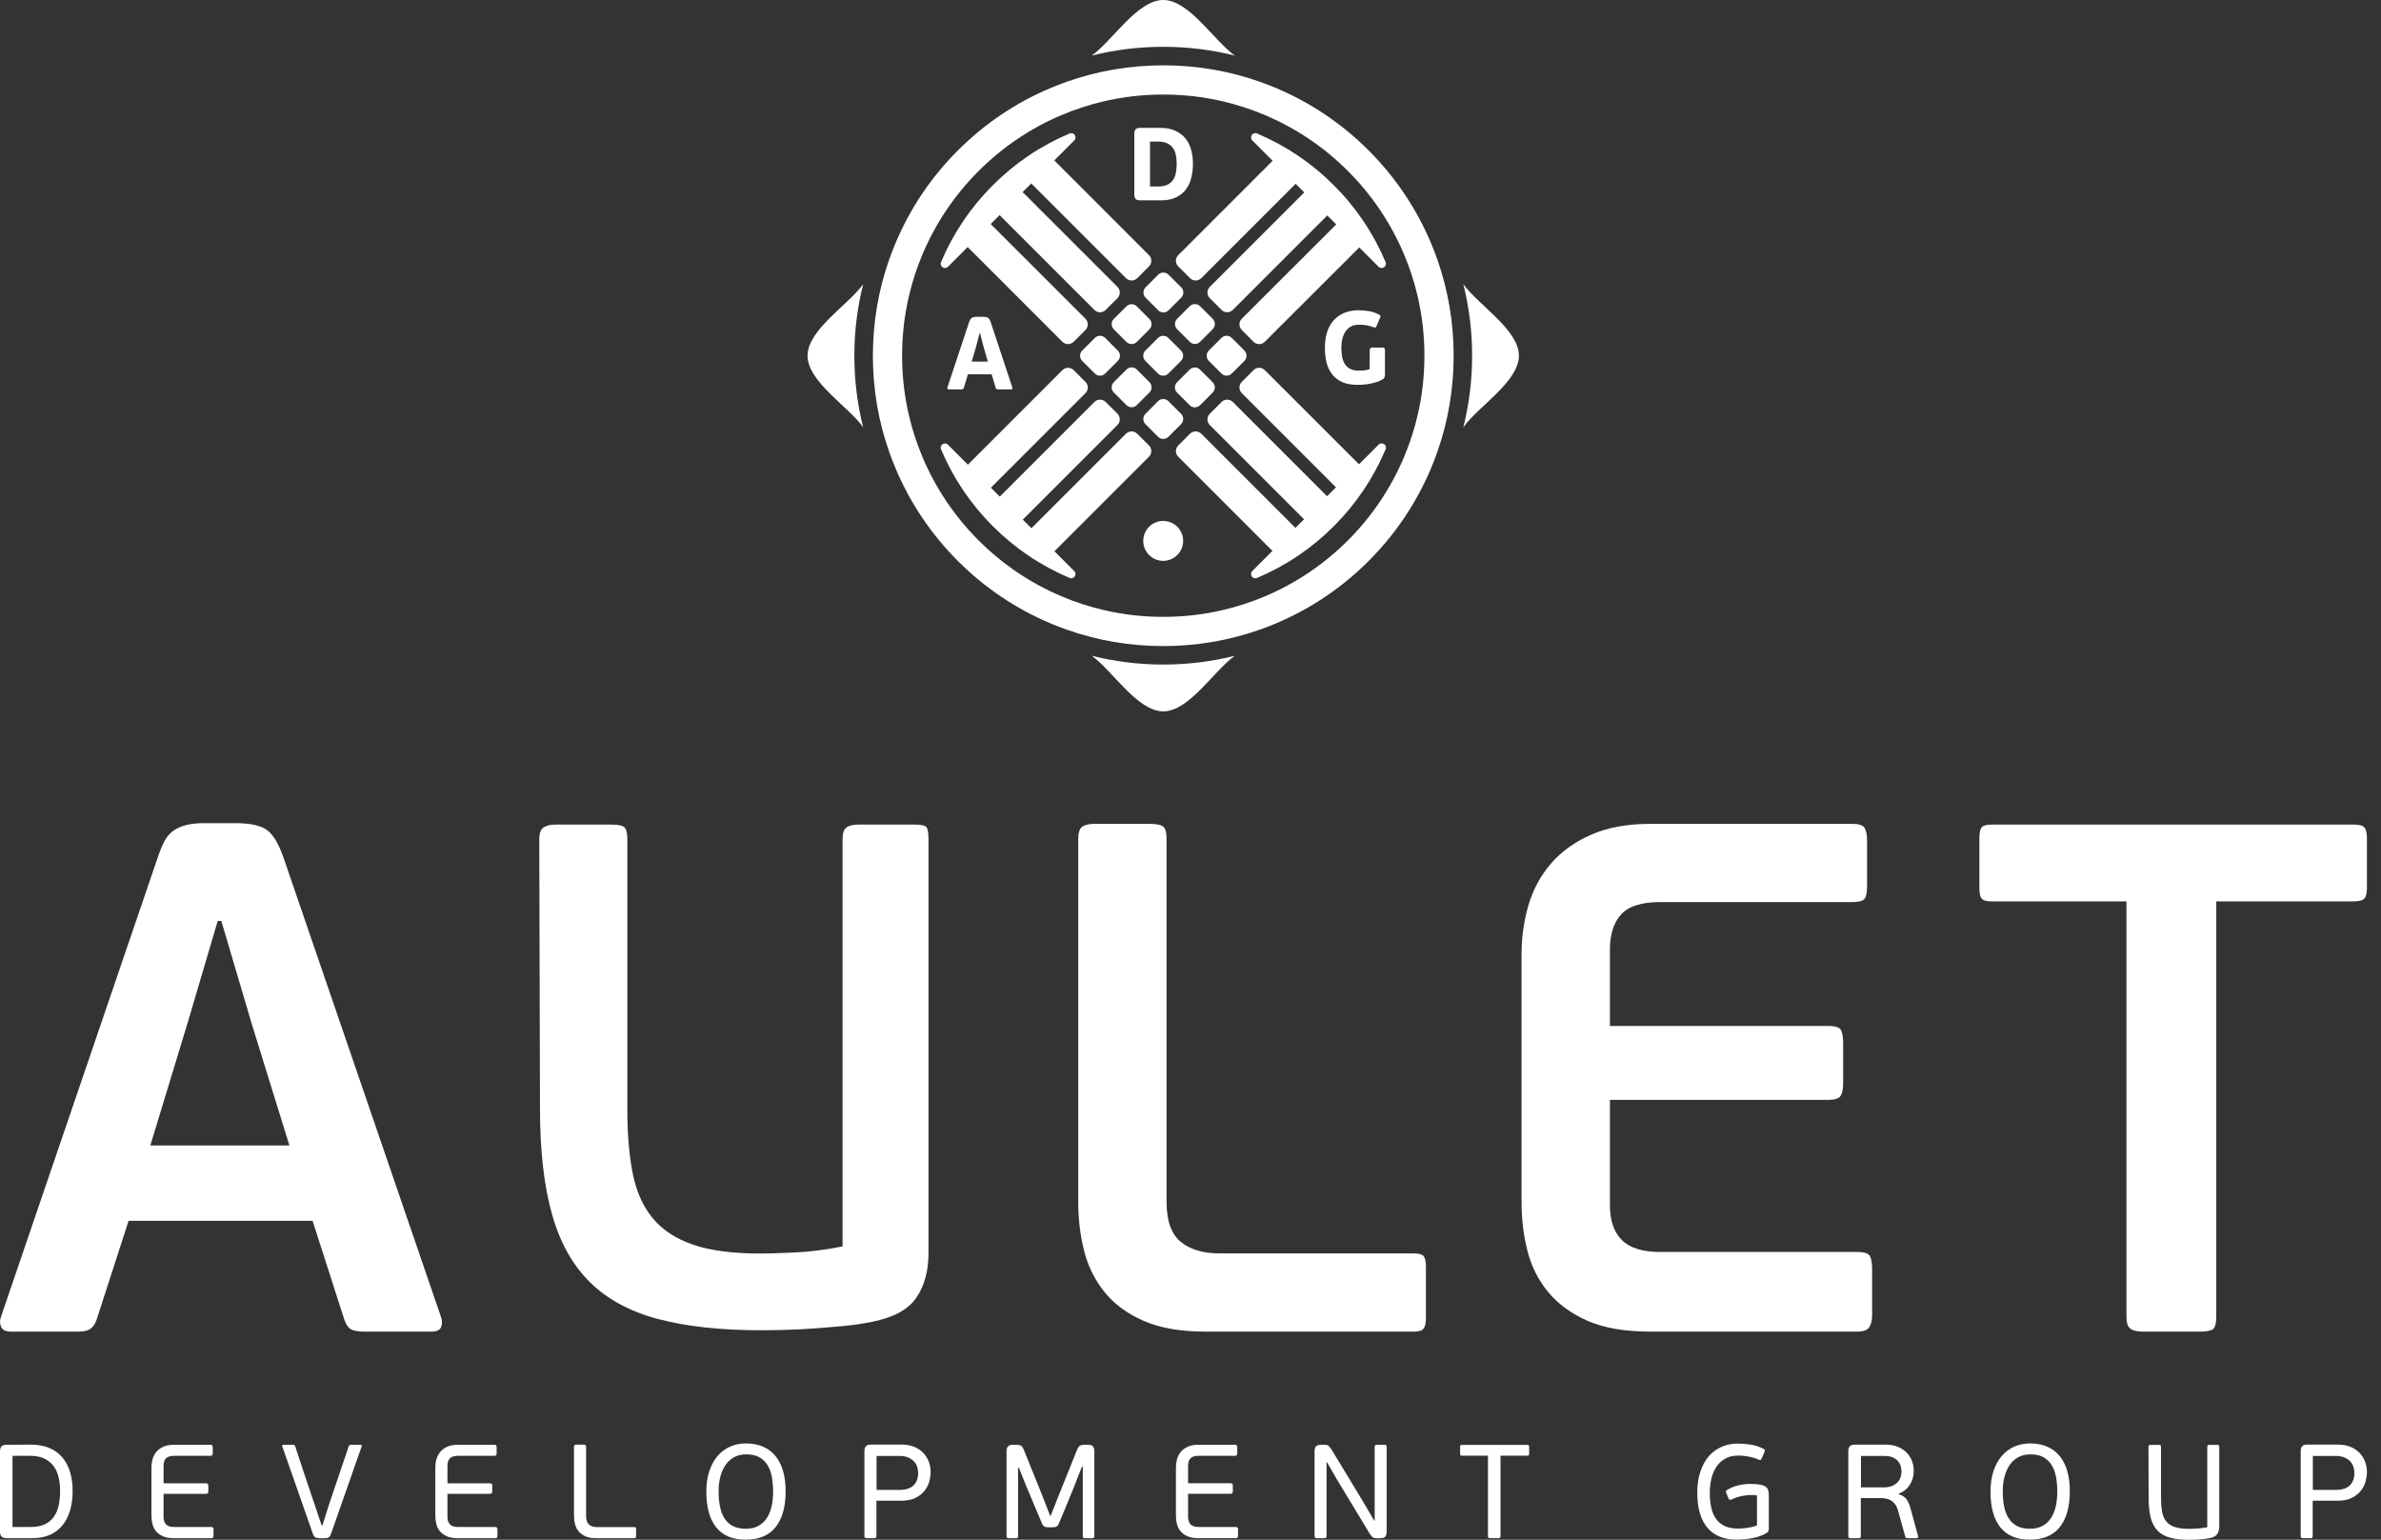 <svg width="167" height="108" viewBox="0 0 167 108" fill="none" xmlns="http://www.w3.org/2000/svg">
<rect x="0" y="0" width="167" height="108" fill="#333333" stroke="none"/>
<path d="M10.544 80.344H20.299L17.656 71.809L15.523 64.594H15.27L13.186 71.656L10.544 80.344ZM21.925 85.628H9.019L6.785 92.537C6.682 92.841 6.537 93.063 6.352 93.198C6.166 93.334 5.87 93.401 5.464 93.401H0.789C0.416 93.401 0.178 93.292 0.078 93.07C-0.023 92.851 -0.023 92.605 0.078 92.334L11.052 60.175C11.222 59.666 11.391 59.259 11.56 58.954C11.73 58.65 11.941 58.413 12.195 58.243C12.449 58.075 12.746 57.948 13.085 57.862C13.422 57.779 13.829 57.736 14.304 57.736H16.488C17.538 57.736 18.282 57.897 18.724 58.218C19.164 58.541 19.554 59.192 19.892 60.175L30.918 92.334C31.019 92.605 31.027 92.851 30.942 93.07C30.858 93.292 30.629 93.401 30.258 93.401H25.582C25.209 93.401 24.913 93.359 24.694 93.274C24.473 93.19 24.295 92.961 24.16 92.588L21.925 85.629L21.925 85.628Z" fill="white"/>
<path d="M65.124 87.875C65.124 89.137 64.841 90.183 64.276 91.012C63.712 91.844 62.682 92.408 61.188 92.707C60.557 92.839 59.884 92.938 59.171 93.005C58.456 93.072 57.751 93.13 57.053 93.18C56.356 93.229 55.691 93.263 55.061 93.279C54.429 93.296 53.865 93.304 53.367 93.304C50.577 93.304 48.194 93.046 46.218 92.532C44.242 92.017 42.639 91.162 41.411 89.967C40.183 88.77 39.285 87.177 38.722 85.184C38.157 83.191 37.874 80.718 37.874 77.762L37.824 58.883C37.824 58.451 37.925 58.168 38.124 58.036C38.323 57.903 38.605 57.836 38.97 57.836H42.857C43.321 57.836 43.628 57.894 43.778 58.01C43.927 58.127 44.001 58.418 44.001 58.883V77.861C44.001 79.555 44.127 81.033 44.376 82.295C44.625 83.558 45.089 84.603 45.771 85.434C46.45 86.264 47.398 86.886 48.61 87.302C49.822 87.718 51.408 87.924 53.367 87.924C53.866 87.924 54.653 87.9 55.734 87.849C56.812 87.8 57.934 87.659 59.096 87.425V58.883C59.096 58.451 59.187 58.168 59.37 58.036C59.552 57.903 59.842 57.836 60.242 57.836H64.127C64.592 57.836 64.874 57.894 64.974 58.01C65.073 58.127 65.124 58.418 65.124 58.883V87.874V87.875Z" fill="white"/>
<path d="M75.625 58.852C75.625 58.413 75.718 58.124 75.904 57.988C76.09 57.854 76.387 57.785 76.794 57.785H80.604C81.078 57.785 81.4 57.845 81.569 57.963C81.739 58.082 81.823 58.378 81.823 58.852V84.306C81.823 85.627 82.154 86.559 82.814 87.1C83.474 87.642 84.38 87.913 85.532 87.913H99.149C99.521 87.913 99.759 87.981 99.86 88.117C99.962 88.252 100.012 88.507 100.012 88.878V92.435C100.012 92.774 99.962 93.019 99.86 93.172C99.759 93.324 99.521 93.4 99.149 93.4H84.567C82.806 93.4 81.349 93.146 80.199 92.639C79.046 92.13 78.132 91.453 77.454 90.606C76.778 89.76 76.303 88.794 76.032 87.71C75.761 86.626 75.625 85.492 75.625 84.306V58.853L75.625 58.852Z" fill="white"/>
<path d="M131.105 93.093C130.97 93.298 130.682 93.4 130.242 93.4H115.763C113.967 93.4 112.493 93.146 111.342 92.639C110.19 92.13 109.267 91.453 108.572 90.606C107.878 89.759 107.396 88.794 107.126 87.709C106.854 86.626 106.719 85.492 106.719 84.306V66.93C106.719 65.745 106.879 64.602 107.202 63.501C107.524 62.4 108.048 61.427 108.776 60.579C109.505 59.733 110.444 59.056 111.597 58.547C112.747 58.039 114.136 57.785 115.762 57.785H129.936C130.376 57.785 130.656 57.88 130.775 58.065C130.894 58.251 130.953 58.547 130.953 58.953V62.155C130.953 62.596 130.894 62.891 130.775 63.044C130.656 63.196 130.376 63.272 129.936 63.272H116.423C115.135 63.272 114.229 63.561 113.705 64.136C113.178 64.712 112.917 65.542 112.917 66.625V71.96H128.26C128.699 71.96 128.98 72.045 129.099 72.213C129.217 72.384 129.276 72.706 129.276 73.18V75.974C129.276 76.38 129.217 76.678 129.099 76.863C128.98 77.049 128.699 77.143 128.26 77.143H112.917V84.525C112.917 85.605 113.198 86.422 113.755 86.978C114.314 87.533 115.203 87.812 116.423 87.812H130.242C130.715 87.812 131.012 87.898 131.131 88.068C131.25 88.24 131.308 88.565 131.308 89.042V92.221C131.308 92.597 131.241 92.889 131.105 93.093L131.105 93.093Z" fill="white"/>
<path d="M165.836 63.018C165.716 63.154 165.471 63.222 165.1 63.222H155.446V92.333C155.446 92.808 155.37 93.105 155.218 93.223C155.065 93.341 154.751 93.4 154.277 93.4H150.314C149.908 93.4 149.611 93.333 149.424 93.197C149.238 93.063 149.146 92.773 149.146 92.333V63.222H139.697C139.322 63.222 139.086 63.154 138.984 63.018C138.882 62.884 138.832 62.646 138.832 62.307V58.801C138.832 58.43 138.882 58.175 138.984 58.039C139.086 57.904 139.322 57.836 139.697 57.836H165.099C165.471 57.836 165.716 57.904 165.836 58.039C165.955 58.175 166.013 58.43 166.013 58.801V62.307C166.013 62.646 165.955 62.884 165.836 63.018H165.836Z" fill="white"/>
<path d="M78.377 20.914L77.552 21.738C77.334 21.957 76.979 21.957 76.761 21.738L70.191 15.168C69.981 14.958 69.971 14.617 70.172 14.397C70.447 14.096 70.735 13.808 71.036 13.534C71.256 13.332 71.596 13.342 71.807 13.553L78.377 20.123C78.595 20.341 78.595 20.695 78.377 20.914L78.377 20.914Z" fill="white"/>
<path d="M80.589 18.686L79.765 19.51C79.547 19.728 79.192 19.728 78.974 19.51L71.801 12.337C71.551 12.088 71.592 11.673 71.885 11.476C72.231 11.245 72.588 11.029 72.955 10.83C73.174 10.712 73.443 10.749 73.62 10.925L80.588 17.895C80.808 18.113 80.808 18.468 80.588 18.686L80.589 18.686Z" fill="white"/>
<path d="M76.131 23.147L75.306 23.972C75.088 24.189 74.734 24.189 74.515 23.972L67.843 17.3C67.669 17.124 67.63 16.857 67.746 16.638C67.943 16.268 68.156 15.909 68.386 15.562C68.581 15.266 68.999 15.224 69.248 15.475L76.131 22.356C76.349 22.575 76.349 22.929 76.131 23.147H76.131Z" fill="white"/>
<path d="M80.619 23.098L79.733 23.984C79.533 24.184 79.207 24.184 79.007 23.984L78.122 23.098C77.92 22.898 77.92 22.572 78.121 22.372L79.008 21.486C79.207 21.286 79.533 21.286 79.733 21.486L80.619 22.372C80.819 22.572 80.819 22.897 80.619 23.097L80.619 23.098Z" fill="white"/>
<path d="M82.847 20.879L81.961 21.765C81.761 21.965 81.435 21.965 81.235 21.765L80.35 20.879C80.149 20.679 80.149 20.354 80.35 20.154L81.235 19.267C81.435 19.067 81.76 19.067 81.961 19.267L82.847 20.153C83.047 20.353 83.047 20.679 82.847 20.879V20.879Z" fill="white"/>
<path d="M82.833 25.314L81.948 26.201C81.748 26.401 81.422 26.401 81.222 26.201L80.336 25.314C80.135 25.114 80.135 24.789 80.336 24.589L81.222 23.703C81.422 23.503 81.748 23.503 81.948 23.703L82.833 24.588C83.033 24.789 83.034 25.113 82.833 25.314V25.314Z" fill="white"/>
<path d="M85.058 23.09L84.172 23.976C83.972 24.176 83.647 24.176 83.447 23.976L82.561 23.09C82.36 22.89 82.36 22.564 82.561 22.364L83.447 21.478C83.647 21.278 83.972 21.278 84.172 21.478L85.058 22.364C85.258 22.564 85.258 22.89 85.058 23.09V23.09Z" fill="white"/>
<path d="M85.054 27.535L84.168 28.422C83.969 28.622 83.643 28.622 83.443 28.422L82.557 27.535C82.356 27.335 82.356 27.01 82.557 26.81L83.443 25.923C83.643 25.724 83.968 25.724 84.168 25.923L85.054 26.809C85.254 27.01 85.254 27.335 85.054 27.535V27.535Z" fill="white"/>
<path d="M87.281 25.312L86.394 26.199C86.194 26.399 85.87 26.399 85.669 26.199L84.783 25.312C84.583 25.113 84.583 24.787 84.783 24.587L85.669 23.701C85.869 23.501 86.194 23.501 86.395 23.701L87.28 24.586C87.48 24.787 87.48 25.112 87.28 25.312L87.281 25.312Z" fill="white"/>
<path d="M82.838 29.751L81.951 30.636C81.752 30.837 81.426 30.837 81.226 30.637L80.34 29.75C80.139 29.55 80.139 29.225 80.34 29.025L81.226 28.139C81.426 27.938 81.751 27.938 81.951 28.139L82.838 29.024C83.038 29.225 83.038 29.549 82.838 29.75V29.751Z" fill="white"/>
<path d="M80.619 27.529L79.733 28.416C79.533 28.616 79.207 28.616 79.007 28.416L78.122 27.529C77.92 27.329 77.92 27.005 78.121 26.804L79.008 25.918C79.207 25.718 79.533 25.718 79.733 25.918L80.619 26.803C80.819 27.004 80.819 27.329 80.619 27.529L80.619 27.529Z" fill="white"/>
<path d="M78.402 25.314L77.516 26.201C77.316 26.401 76.991 26.401 76.791 26.201L75.904 25.314C75.704 25.114 75.704 24.789 75.904 24.589L76.791 23.703C76.991 23.503 77.316 23.503 77.516 23.703L78.402 24.588C78.602 24.789 78.602 25.113 78.402 25.314V25.314Z" fill="white"/>
<path d="M99.437 29.094C99.202 30.111 98.879 31.108 98.468 32.079C97.546 34.26 96.225 36.218 94.543 37.902C92.859 39.584 90.901 40.906 88.72 41.828C87.75 42.237 86.755 42.56 85.739 42.796C84.389 43.109 83.001 43.267 81.589 43.267C80.174 43.267 78.782 43.108 77.427 42.792C76.416 42.558 75.424 42.236 74.46 41.827C72.279 40.905 70.32 39.584 68.637 37.902C66.954 36.218 65.633 34.26 64.711 32.078C64.302 31.114 63.981 30.123 63.746 29.112C63.43 27.757 63.272 26.365 63.272 24.949C63.272 23.536 63.429 22.148 63.744 20.797C63.978 19.782 64.301 18.788 64.71 17.819C65.633 15.638 66.954 13.679 68.637 11.995C70.32 10.313 72.278 8.992 74.459 8.07C75.427 7.66 76.42 7.338 77.434 7.103C78.787 6.789 80.175 6.631 81.589 6.631C83 6.631 84.386 6.788 85.736 7.101C86.753 7.337 87.749 7.66 88.72 8.07C90.901 8.992 92.859 10.313 94.542 11.995C96.225 13.679 97.546 15.638 98.468 17.819C98.879 18.789 99.202 19.785 99.437 20.802C99.75 22.151 99.907 23.539 99.907 24.949C99.907 26.359 99.75 27.744 99.437 29.093L99.437 29.094ZM100.814 18.204C100.674 17.806 100.521 17.411 100.356 17.02C99.329 14.595 97.861 12.417 95.991 10.547C94.122 8.677 91.943 7.209 89.518 6.183C89.127 6.018 88.733 5.864 88.335 5.725C86.174 4.966 83.911 4.582 81.589 4.582C79.265 4.582 76.998 4.967 74.834 5.729C74.44 5.868 74.049 6.019 73.662 6.183C71.236 7.209 69.058 8.677 67.188 10.547C65.317 12.417 63.85 14.595 62.824 17.02C62.659 17.41 62.508 17.802 62.368 18.198C61.607 20.36 61.223 22.626 61.223 24.949C61.223 27.276 61.609 29.546 62.373 31.712C62.511 32.104 62.661 32.492 62.824 32.877C63.85 35.303 65.317 37.481 67.188 39.351C69.058 41.221 71.236 42.689 73.662 43.715C74.046 43.877 74.434 44.028 74.826 44.166C76.992 44.93 79.262 45.316 81.589 45.316C83.913 45.316 86.177 44.931 88.34 44.171C88.736 44.032 89.129 43.879 89.518 43.715C91.943 42.689 94.122 41.221 95.991 39.351C97.861 37.481 99.329 35.303 100.356 32.877C100.521 32.486 100.674 32.092 100.814 31.693C101.573 29.533 101.957 27.27 101.957 24.949C101.957 22.628 101.573 20.364 100.814 18.204V18.204Z" fill="white"/>
<path d="M84.853 20.913L85.677 21.738C85.896 21.956 86.25 21.956 86.469 21.738L93.417 14.79C93.627 14.578 93.637 14.239 93.436 14.018C93.162 13.717 92.873 13.429 92.573 13.154C92.352 12.954 92.012 12.963 91.801 13.174L84.853 20.122C84.635 20.341 84.635 20.695 84.853 20.913L84.853 20.913Z" fill="white"/>
<path d="M82.64 18.686L83.465 19.51C83.683 19.728 84.037 19.728 84.256 19.51L91.036 12.73C91.285 12.481 91.245 12.066 90.952 11.869C90.606 11.637 90.249 11.421 89.882 11.222C89.663 11.104 89.393 11.142 89.217 11.318L82.64 17.895C82.422 18.113 82.422 18.467 82.64 18.686H82.64Z" fill="white"/>
<path d="M87.097 23.147L87.921 23.972C88.139 24.19 88.494 24.19 88.712 23.972L95.387 17.307C95.561 17.132 95.6 16.865 95.484 16.646C95.287 16.277 95.073 15.918 94.844 15.569C94.648 15.274 94.231 15.232 93.981 15.482L87.098 22.356C86.879 22.575 86.879 22.929 87.098 23.147H87.097Z" fill="white"/>
<path d="M78.376 29.019L77.552 28.195C77.333 27.977 76.978 27.977 76.761 28.195L69.938 35.018C69.727 35.229 69.717 35.569 69.918 35.789C70.192 36.09 70.481 36.378 70.782 36.653C71.002 36.854 71.341 36.844 71.553 36.633L78.376 29.811C78.594 29.592 78.594 29.238 78.376 29.019L78.376 29.019Z" fill="white"/>
<path d="M80.588 31.245L79.764 30.422C79.545 30.203 79.191 30.203 78.973 30.422L72.056 37.338C71.808 37.587 71.848 38.002 72.141 38.199C72.486 38.43 72.843 38.646 73.21 38.845C73.429 38.963 73.699 38.925 73.875 38.749L80.587 32.036C80.806 31.818 80.806 31.463 80.587 31.245L80.588 31.245Z" fill="white"/>
<path d="M76.132 26.785L75.308 25.961C75.089 25.742 74.735 25.742 74.516 25.961L67.665 32.812C67.491 32.987 67.452 33.254 67.568 33.473C67.764 33.842 67.978 34.201 68.208 34.55C68.403 34.845 68.82 34.887 69.071 34.637L76.132 27.575C76.35 27.357 76.35 27.003 76.132 26.784V26.785Z" fill="white"/>
<path d="M84.853 29.019L85.677 28.195C85.896 27.977 86.25 27.977 86.469 28.195L93.417 35.143C93.627 35.354 93.637 35.694 93.436 35.914C93.162 36.215 92.873 36.504 92.573 36.778C92.352 36.979 92.012 36.969 91.801 36.758L84.853 29.811C84.635 29.592 84.635 29.238 84.853 29.019L84.853 29.019Z" fill="white"/>
<path d="M82.64 31.245L83.465 30.422C83.683 30.203 84.037 30.203 84.256 30.422L91.155 37.321C91.404 37.57 91.364 37.985 91.07 38.181C90.725 38.413 90.368 38.629 90.001 38.828C89.782 38.946 89.512 38.908 89.337 38.732L82.64 32.036C82.422 31.818 82.422 31.464 82.64 31.245H82.64Z" fill="white"/>
<path d="M87.097 26.785L87.921 25.961C88.139 25.742 88.494 25.742 88.712 25.961L95.382 32.629C95.556 32.804 95.595 33.072 95.479 33.291C95.283 33.66 95.069 34.02 94.839 34.368C94.644 34.663 94.227 34.705 93.977 34.454L87.098 27.575C86.879 27.357 86.879 27.003 87.098 26.784L87.097 26.785Z" fill="white"/>
<path d="M87.838 40.049C87.606 40.28 87.861 40.667 88.163 40.539C88.167 40.537 88.171 40.535 88.176 40.533C90.189 39.681 91.998 38.462 93.552 36.907C95.106 35.355 96.324 33.545 97.177 31.531C97.18 31.525 97.183 31.519 97.185 31.513C97.313 31.211 96.926 30.956 96.695 31.187L87.838 40.048V40.049Z" fill="white"/>
<path d="M97.176 18.368C96.324 16.353 95.106 14.544 93.551 12.992C91.997 11.437 90.188 10.219 88.175 9.366C88.171 9.364 88.166 9.362 88.162 9.361C87.86 9.233 87.604 9.621 87.836 9.852L96.692 18.71C96.923 18.942 97.311 18.686 97.183 18.384C97.181 18.379 97.179 18.373 97.176 18.368Z" fill="white"/>
<path d="M75.012 9.366C72.998 10.217 71.189 11.437 69.634 12.992C68.082 14.544 66.861 16.353 66.011 18.368C66.008 18.373 66.006 18.379 66.004 18.384C65.877 18.684 66.261 18.938 66.491 18.708L75.349 9.848C75.579 9.618 75.324 9.234 75.026 9.361C75.021 9.363 75.017 9.364 75.012 9.366Z" fill="white"/>
<path d="M66.487 31.194C66.259 30.966 65.878 31.217 66.003 31.515C66.006 31.521 66.008 31.526 66.01 31.531C66.861 33.543 68.081 35.355 69.634 36.907C71.188 38.461 72.997 39.679 75.012 40.533C75.016 40.534 75.02 40.536 75.024 40.538C75.322 40.664 75.575 40.283 75.346 40.055L66.487 31.194L66.487 31.194Z" fill="white"/>
<path d="M81.59 0C79.765 0 78.026 2.869 76.566 3.902C78.2 3.49 79.884 3.283 81.593 3.283C83.299 3.283 84.98 3.49 86.61 3.9C85.151 2.868 83.413 0 81.59 0L81.59 0Z" fill="white"/>
<path d="M81.59 49.895C79.765 49.895 78.026 47.025 76.566 45.992C78.2 46.404 79.884 46.612 81.593 46.612C83.299 46.612 84.98 46.405 86.61 45.995C85.151 47.027 83.413 49.895 81.59 49.895H81.59Z" fill="white"/>
<path d="M106.535 24.949C106.535 23.124 103.667 21.385 102.633 19.926C103.045 21.559 103.253 23.243 103.253 24.953C103.253 26.658 103.046 28.339 102.635 29.969C103.668 28.51 106.535 26.773 106.535 24.949V24.949Z" fill="white"/>
<path d="M56.641 24.949C56.641 23.124 59.509 21.385 60.543 19.926C60.131 21.559 59.923 23.243 59.923 24.953C59.923 26.658 60.13 28.339 60.541 29.969C59.508 28.51 56.641 26.773 56.641 24.949V24.949Z" fill="white"/>
<path d="M82.984 37.938C82.984 37.165 82.358 36.539 81.585 36.539C80.812 36.539 80.186 37.165 80.186 37.938C80.186 38.711 80.812 39.337 81.585 39.337C82.358 39.337 82.984 38.711 82.984 37.938Z" fill="white"/>
<path d="M68.151 25.361H69.29L69.015 24.437L68.746 23.396H68.702L68.427 24.437L68.151 25.361H68.151ZM69.551 26.254H67.89L67.607 27.175C67.592 27.223 67.572 27.259 67.546 27.28C67.519 27.302 67.471 27.313 67.404 27.313H66.556C66.502 27.313 66.469 27.298 66.457 27.269C66.445 27.24 66.444 27.207 66.454 27.168L67.963 22.62C67.987 22.539 68.014 22.471 68.046 22.42C68.077 22.37 68.113 22.33 68.155 22.301C68.196 22.272 68.245 22.251 68.3 22.239C68.355 22.227 68.42 22.221 68.492 22.221H68.927C69.01 22.221 69.079 22.225 69.137 22.232C69.195 22.239 69.246 22.258 69.29 22.287C69.334 22.315 69.371 22.357 69.402 22.41C69.434 22.463 69.465 22.533 69.493 22.619L71.001 27.168C71.011 27.197 71.011 27.229 71.001 27.262C70.992 27.296 70.96 27.313 70.907 27.313H70.044C69.991 27.313 69.947 27.307 69.91 27.294C69.874 27.283 69.848 27.25 69.834 27.197L69.551 26.254Z" fill="white"/>
<path d="M82.532 11.483C82.532 11.261 82.513 11.056 82.474 10.867C82.436 10.678 82.366 10.515 82.267 10.377C82.169 10.239 82.034 10.13 81.865 10.051C81.695 9.971 81.482 9.931 81.227 9.931H80.66V13.08H81.248C81.499 13.08 81.709 13.039 81.876 12.96C82.043 12.88 82.174 12.77 82.271 12.629C82.368 12.489 82.436 12.322 82.474 12.126C82.513 11.93 82.532 11.716 82.532 11.484V11.483ZM79.993 14.052C79.819 14.052 79.703 14.017 79.645 13.946C79.588 13.876 79.559 13.763 79.559 13.609V9.416C79.559 9.261 79.588 9.148 79.645 9.075C79.703 9.003 79.819 8.967 79.993 8.967H81.349C81.775 8.967 82.136 9.034 82.431 9.17C82.726 9.305 82.965 9.486 83.149 9.714C83.333 9.941 83.466 10.208 83.548 10.515C83.63 10.822 83.671 11.145 83.671 11.483C83.671 11.817 83.635 12.138 83.562 12.448C83.489 12.758 83.367 13.031 83.192 13.267C83.019 13.505 82.787 13.694 82.499 13.837C82.212 13.98 81.855 14.052 81.429 14.052H79.993H79.993Z" fill="white"/>
<path d="M96.218 24.378C96.138 24.378 96.073 24.442 96.073 24.522L96.064 25.892C95.933 25.937 95.798 25.967 95.656 25.982C95.52 25.992 95.4 25.997 95.309 25.997C95.073 25.997 94.877 25.962 94.721 25.882C94.56 25.806 94.434 25.7 94.343 25.56C94.248 25.423 94.182 25.257 94.143 25.062C94.102 24.866 94.082 24.644 94.082 24.403C94.082 24.166 94.107 23.95 94.157 23.749C94.203 23.552 94.279 23.382 94.384 23.235C94.484 23.09 94.61 22.974 94.766 22.894C94.922 22.813 95.103 22.773 95.32 22.773C95.501 22.773 95.676 22.788 95.837 22.813C95.999 22.844 96.165 22.889 96.34 22.954C96.406 22.974 96.456 22.979 96.481 22.969C96.506 22.954 96.531 22.914 96.557 22.844L96.783 22.331C96.823 22.245 96.839 22.19 96.828 22.159C96.818 22.134 96.783 22.104 96.733 22.074C96.506 21.948 96.27 21.868 96.023 21.823C95.777 21.782 95.525 21.762 95.274 21.762C94.897 21.762 94.56 21.828 94.268 21.953C93.976 22.079 93.73 22.255 93.529 22.486C93.328 22.713 93.177 22.989 93.076 23.316C92.976 23.638 92.926 24 92.926 24.398C92.926 24.8 92.971 25.167 93.056 25.484C93.146 25.801 93.287 26.078 93.474 26.299C93.659 26.525 93.896 26.696 94.182 26.817C94.469 26.933 94.811 26.993 95.209 26.993C95.289 26.993 95.4 26.988 95.541 26.983C95.681 26.973 95.832 26.958 95.998 26.933C96.159 26.902 96.325 26.867 96.491 26.816C96.662 26.772 96.818 26.701 96.963 26.616C97.039 26.565 97.089 26.515 97.11 26.46C97.129 26.404 97.139 26.344 97.139 26.274V24.523C97.139 24.443 97.075 24.377 96.995 24.377H96.218L96.218 24.378Z" fill="white"/>
<path d="M4.216 104.589C4.216 104.246 4.182 103.925 4.114 103.626C4.046 103.326 3.929 103.065 3.764 102.841C3.599 102.616 3.383 102.439 3.116 102.308C2.848 102.177 2.517 102.111 2.118 102.111H0.878V107.103H2.156C2.548 107.103 2.875 107.041 3.139 106.917C3.404 106.792 3.615 106.618 3.773 106.393C3.932 106.169 4.045 105.903 4.114 105.593C4.182 105.285 4.216 104.95 4.216 104.589H4.216ZM0.476 107.889C0.309 107.889 0.186 107.852 0.112 107.777C0.038 107.703 0 107.584 0 107.422V101.812C0 101.65 0.034 101.53 0.103 101.452C0.171 101.374 0.296 101.336 0.476 101.336L2.159 101.326C2.646 101.326 3.071 101.401 3.436 101.55C3.801 101.7 4.106 101.917 4.352 102.2C4.598 102.484 4.783 102.827 4.908 103.229C5.032 103.631 5.095 104.079 5.095 104.57C5.095 105.063 5.037 105.511 4.922 105.917C4.807 106.321 4.632 106.67 4.399 106.964C4.165 107.257 3.871 107.484 3.514 107.646C3.16 107.808 2.739 107.889 2.253 107.889H0.476Z" fill="white"/>
<path d="M14.945 107.843C14.923 107.874 14.875 107.89 14.8 107.89H12.201C11.896 107.89 11.642 107.846 11.44 107.759C11.237 107.671 11.074 107.556 10.953 107.413C10.832 107.27 10.746 107.101 10.697 106.908C10.645 106.714 10.621 106.509 10.621 106.291V102.944C10.621 102.732 10.649 102.528 10.706 102.331C10.761 102.135 10.853 101.964 10.981 101.817C11.109 101.671 11.272 101.554 11.472 101.466C11.671 101.38 11.914 101.336 12.201 101.336H14.753C14.822 101.336 14.867 101.351 14.888 101.383C14.911 101.414 14.922 101.464 14.922 101.533V101.925C14.922 101.993 14.911 102.042 14.888 102.07C14.867 102.098 14.822 102.112 14.753 102.112H12.21C11.949 102.112 11.761 102.17 11.645 102.285C11.529 102.4 11.472 102.579 11.472 102.823V104.038H14.445C14.513 104.038 14.559 104.054 14.58 104.084C14.602 104.116 14.613 104.165 14.613 104.234V104.59C14.613 104.652 14.602 104.698 14.58 104.73C14.559 104.761 14.513 104.776 14.445 104.776H11.472V106.403C11.472 106.616 11.528 106.785 11.64 106.913C11.753 107.041 11.943 107.104 12.21 107.104H14.799C14.875 107.104 14.923 107.12 14.945 107.151C14.966 107.183 14.978 107.232 14.978 107.301V107.694C14.978 107.762 14.966 107.812 14.945 107.843L14.945 107.843Z" fill="white"/>
<path d="M23.231 107.544C23.188 107.669 23.139 107.756 23.086 107.805C23.033 107.856 22.945 107.883 22.82 107.89H22.419C22.281 107.89 22.178 107.868 22.11 107.825C22.041 107.781 21.982 107.687 21.932 107.544L19.801 101.458C19.788 101.426 19.788 101.398 19.801 101.374C19.813 101.348 19.837 101.336 19.875 101.336H20.549C20.624 101.336 20.676 101.374 20.708 101.449C20.708 101.461 20.739 101.559 20.801 101.743C20.863 101.926 20.939 102.157 21.03 102.435C21.12 102.712 21.22 103.014 21.329 103.341C21.438 103.668 21.544 103.983 21.648 104.286C21.75 104.589 21.84 104.856 21.918 105.09C21.996 105.324 22.05 105.481 22.081 105.562C22.088 105.58 22.115 105.661 22.161 105.805C22.208 105.948 22.26 106.104 22.315 106.272C22.371 106.44 22.424 106.598 22.474 106.744C22.524 106.891 22.555 106.976 22.568 107.001H22.614L23.063 105.57L24.456 101.448C24.482 101.392 24.508 101.359 24.536 101.35C24.564 101.34 24.603 101.336 24.653 101.336H25.298C25.373 101.336 25.395 101.377 25.363 101.458L23.232 107.544L23.231 107.544Z" fill="white"/>
<path d="M34.857 107.843C34.836 107.874 34.788 107.89 34.712 107.89H32.113C31.808 107.89 31.555 107.846 31.352 107.759C31.149 107.671 30.987 107.556 30.866 107.413C30.744 107.27 30.658 107.101 30.609 106.908C30.558 106.714 30.533 106.509 30.533 106.291V102.944C30.533 102.732 30.561 102.528 30.617 102.331C30.673 102.135 30.766 101.964 30.893 101.817C31.021 101.671 31.184 101.554 31.384 101.466C31.583 101.38 31.826 101.336 32.113 101.336H34.666C34.734 101.336 34.779 101.351 34.801 101.383C34.823 101.414 34.834 101.464 34.834 101.533V101.925C34.834 101.993 34.823 102.042 34.801 102.07C34.779 102.098 34.734 102.112 34.666 102.112H32.123C31.862 102.112 31.673 102.17 31.558 102.285C31.441 102.4 31.384 102.579 31.384 102.823V104.038H34.358C34.425 104.038 34.471 104.054 34.493 104.084C34.514 104.116 34.526 104.165 34.526 104.234V104.59C34.526 104.652 34.514 104.698 34.493 104.73C34.471 104.761 34.425 104.776 34.358 104.776H31.384V106.403C31.384 106.616 31.44 106.785 31.552 106.913C31.665 107.041 31.855 107.104 32.123 107.104H34.712C34.788 107.104 34.835 107.12 34.857 107.151C34.879 107.183 34.89 107.232 34.89 107.301V107.694C34.89 107.762 34.879 107.812 34.857 107.843L34.857 107.843Z" fill="white"/>
<path d="M44.591 107.852C44.575 107.877 44.539 107.89 44.483 107.89H41.809C41.51 107.89 41.262 107.846 41.066 107.759C40.87 107.671 40.711 107.556 40.589 107.413C40.468 107.269 40.381 107.101 40.332 106.907C40.282 106.714 40.258 106.509 40.258 106.291V101.495C40.258 101.426 40.271 101.381 40.299 101.358C40.327 101.337 40.37 101.326 40.425 101.326H40.93C40.999 101.326 41.046 101.337 41.07 101.358C41.096 101.381 41.108 101.426 41.108 101.495V106.347C41.108 106.858 41.367 107.113 41.884 107.113H44.483C44.539 107.113 44.575 107.126 44.591 107.15C44.606 107.175 44.614 107.213 44.614 107.263V107.73C44.614 107.786 44.606 107.827 44.591 107.851V107.852Z" fill="white"/>
<path d="M54.225 104.627C54.225 104.284 54.198 103.955 54.146 103.641C54.093 103.326 53.996 103.046 53.856 102.803C53.715 102.56 53.523 102.367 53.28 102.223C53.038 102.08 52.726 102.008 52.346 102.008C52.009 102.008 51.719 102.077 51.476 102.215C51.233 102.351 51.032 102.538 50.873 102.775C50.715 103.012 50.596 103.287 50.518 103.598C50.439 103.91 50.402 104.241 50.402 104.589C50.402 104.976 50.432 105.33 50.495 105.65C50.557 105.971 50.662 106.249 50.807 106.482C50.955 106.716 51.149 106.899 51.392 107.029C51.635 107.16 51.941 107.226 52.309 107.226C52.669 107.226 52.973 107.154 53.22 107.011C53.466 106.867 53.664 106.674 53.813 106.431C53.964 106.188 54.069 105.911 54.132 105.599C54.194 105.287 54.225 104.963 54.225 104.627L54.225 104.627ZM55.103 104.589C55.103 105.686 54.869 106.528 54.398 107.114C53.927 107.7 53.227 107.992 52.299 107.992C51.377 107.992 50.686 107.703 50.229 107.123C49.77 106.543 49.541 105.711 49.541 104.627C49.541 104.084 49.611 103.603 49.752 103.182C49.892 102.762 50.085 102.407 50.331 102.121C50.577 101.834 50.87 101.616 51.209 101.466C51.549 101.317 51.919 101.242 52.317 101.242C52.773 101.242 53.174 101.319 53.523 101.472C53.873 101.624 54.164 101.845 54.398 102.135C54.632 102.425 54.808 102.775 54.926 103.187C55.045 103.598 55.103 104.065 55.103 104.589V104.589Z" fill="white"/>
<path d="M64.397 103.315C64.397 103.185 64.377 103.049 64.336 102.909C64.295 102.768 64.225 102.641 64.126 102.526C64.026 102.41 63.889 102.314 63.715 102.236C63.539 102.158 63.322 102.118 63.06 102.118H61.481V104.503H63.079C63.522 104.503 63.852 104.398 64.069 104.19C64.288 103.981 64.397 103.689 64.397 103.315ZM60.629 101.801C60.629 101.639 60.663 101.519 60.732 101.441C60.8 101.363 60.921 101.324 61.096 101.324H63.27C63.562 101.324 63.831 101.371 64.076 101.464C64.322 101.558 64.534 101.69 64.711 101.862C64.889 102.034 65.026 102.239 65.126 102.479C65.226 102.719 65.275 102.983 65.275 103.27C65.275 103.437 65.247 103.637 65.192 103.868C65.135 104.098 65.031 104.316 64.879 104.521C64.727 104.727 64.516 104.902 64.245 105.045C63.974 105.189 63.628 105.26 63.205 105.26H61.471V107.729C61.471 107.797 61.457 107.841 61.433 107.86C61.407 107.878 61.361 107.888 61.293 107.888H60.806C60.744 107.888 60.699 107.878 60.67 107.86C60.643 107.841 60.629 107.797 60.629 107.729V101.801L60.629 101.801Z" fill="white"/>
<path d="M75.944 102.86H75.897C75.884 102.879 75.853 102.952 75.803 103.08C75.753 103.208 75.698 103.346 75.639 103.496C75.58 103.645 75.525 103.785 75.476 103.916C75.425 104.047 75.397 104.122 75.391 104.14C75.372 104.191 75.335 104.282 75.278 104.416C75.222 104.55 75.159 104.706 75.086 104.884C75.014 105.062 74.938 105.25 74.857 105.45C74.776 105.649 74.698 105.837 74.622 106.015C74.547 106.193 74.482 106.349 74.425 106.483C74.37 106.617 74.333 106.706 74.313 106.749C74.263 106.893 74.207 106.99 74.146 107.043C74.082 107.097 73.98 107.123 73.835 107.123H73.527C73.383 107.123 73.278 107.097 73.213 107.043C73.147 106.99 73.089 106.893 73.039 106.749C73.021 106.7 72.982 106.607 72.922 106.474C72.863 106.339 72.797 106.185 72.726 106.011C72.654 105.836 72.576 105.649 72.491 105.45C72.407 105.25 72.329 105.063 72.256 104.888C72.185 104.714 72.119 104.56 72.06 104.425C72.001 104.292 71.962 104.2 71.943 104.15L71.465 102.953H71.409V107.731C71.409 107.799 71.397 107.843 71.372 107.862C71.348 107.88 71.301 107.89 71.234 107.89H70.771C70.71 107.89 70.665 107.88 70.637 107.862C70.609 107.843 70.596 107.799 70.596 107.731V101.804C70.596 101.661 70.627 101.546 70.689 101.462C70.751 101.378 70.873 101.336 71.053 101.336H71.305C71.442 101.336 71.546 101.359 71.618 101.406C71.689 101.453 71.757 101.554 71.818 101.71L73.107 104.907C73.12 104.932 73.153 105.015 73.205 105.155C73.258 105.295 73.317 105.448 73.382 105.613C73.448 105.778 73.507 105.931 73.559 106.071C73.613 106.212 73.644 106.295 73.657 106.319H73.694C73.701 106.295 73.732 106.213 73.788 106.076C73.845 105.939 73.904 105.791 73.965 105.631C74.028 105.473 74.085 105.325 74.138 105.188C74.192 105.051 74.224 104.969 74.236 104.944C74.261 104.883 74.307 104.766 74.377 104.594C74.445 104.423 74.524 104.225 74.615 104C74.705 103.776 74.802 103.537 74.904 103.285C75.006 103.033 75.102 102.797 75.188 102.579C75.275 102.361 75.35 102.172 75.413 102.013C75.476 101.855 75.516 101.753 75.534 101.71C75.596 101.554 75.665 101.453 75.739 101.406C75.814 101.359 75.917 101.336 76.047 101.336H76.3C76.486 101.336 76.609 101.378 76.668 101.462C76.728 101.546 76.757 101.661 76.757 101.804V107.731C76.757 107.799 76.745 107.843 76.719 107.862C76.695 107.88 76.649 107.89 76.581 107.89H76.119C76.057 107.89 76.012 107.88 75.985 107.862C75.957 107.843 75.944 107.799 75.944 107.731V102.86H75.944Z" fill="white"/>
<path d="M86.803 107.841C86.78 107.872 86.733 107.888 86.658 107.888H84.058C83.754 107.888 83.499 107.844 83.297 107.757C83.094 107.669 82.932 107.554 82.811 107.411C82.689 107.268 82.603 107.1 82.554 106.906C82.503 106.712 82.478 106.507 82.478 106.289V102.942C82.478 102.73 82.507 102.526 82.563 102.329C82.618 102.133 82.71 101.962 82.838 101.815C82.966 101.669 83.13 101.552 83.33 101.464C83.528 101.378 83.772 101.334 84.058 101.334H86.611C86.679 101.334 86.725 101.349 86.746 101.381C86.768 101.412 86.779 101.462 86.779 101.531V101.923C86.779 101.991 86.768 102.04 86.746 102.068C86.725 102.096 86.679 102.11 86.611 102.11H84.068C83.806 102.11 83.618 102.168 83.503 102.283C83.386 102.399 83.33 102.577 83.33 102.821V104.036H86.303C86.37 104.036 86.416 104.052 86.438 104.082C86.459 104.114 86.47 104.163 86.47 104.232V104.588C86.47 104.65 86.459 104.696 86.438 104.728C86.416 104.759 86.37 104.774 86.303 104.774H83.33V106.401C83.33 106.614 83.385 106.783 83.497 106.911C83.61 107.039 83.8 107.102 84.067 107.102H86.657C86.732 107.102 86.78 107.118 86.802 107.149C86.823 107.181 86.836 107.23 86.836 107.299V107.692C86.836 107.76 86.823 107.81 86.802 107.841L86.803 107.841Z" fill="white"/>
<path d="M96.418 101.495C96.418 101.426 96.431 101.383 96.46 101.364C96.488 101.345 96.534 101.336 96.596 101.336H97.082C97.144 101.336 97.189 101.345 97.217 101.364C97.246 101.383 97.259 101.426 97.259 101.495V107.423C97.259 107.578 97.228 107.695 97.166 107.773C97.103 107.851 96.982 107.89 96.802 107.89H96.559C96.415 107.89 96.313 107.861 96.254 107.805C96.195 107.749 96.122 107.653 96.035 107.515L93.809 103.832L93.071 102.56H93.043V107.73C93.043 107.799 93.03 107.843 93.006 107.861C92.98 107.88 92.933 107.89 92.865 107.89H92.379C92.323 107.89 92.279 107.88 92.248 107.861C92.217 107.843 92.201 107.799 92.201 107.73V101.803C92.201 101.648 92.234 101.53 92.3 101.453C92.365 101.375 92.486 101.336 92.659 101.336H92.902C93.04 101.336 93.138 101.364 93.197 101.42C93.257 101.476 93.329 101.573 93.416 101.71L95.595 105.309L96.39 106.665H96.418V101.495H96.418Z" fill="white"/>
<path d="M104.364 102.102H102.54C102.486 102.102 102.449 102.09 102.433 102.069C102.418 102.046 102.41 102.008 102.41 101.952V101.494C102.41 101.444 102.418 101.407 102.433 101.381C102.449 101.356 102.486 101.344 102.54 101.344H107.122C107.178 101.344 107.214 101.356 107.229 101.381C107.245 101.407 107.253 101.444 107.253 101.494V101.952C107.253 102.008 107.245 102.046 107.229 102.069C107.214 102.09 107.178 102.102 107.122 102.102H105.243V107.73C105.243 107.798 105.229 107.842 105.205 107.861C105.18 107.88 105.137 107.888 105.074 107.888H104.542C104.479 107.888 104.434 107.88 104.406 107.861C104.378 107.842 104.364 107.798 104.364 107.73V102.102Z" fill="white"/>
<path d="M121.923 107.216C121.979 107.216 122.055 107.213 122.152 107.207C122.249 107.201 122.358 107.189 122.48 107.174C122.602 107.159 122.727 107.137 122.858 107.109C122.988 107.081 123.113 107.042 123.232 106.991V104.888C123.17 104.876 123.106 104.868 123.041 104.865C122.975 104.862 122.911 104.86 122.848 104.86C122.63 104.86 122.404 104.884 122.171 104.93C121.936 104.977 121.708 105.053 121.484 105.159C121.414 105.184 121.366 105.198 121.339 105.201C121.311 105.205 121.281 105.181 121.25 105.131L121.073 104.711C121.029 104.636 121.05 104.567 121.138 104.505C121.337 104.374 121.58 104.272 121.867 104.196C122.153 104.122 122.441 104.084 122.727 104.084C122.889 104.084 123.023 104.087 123.13 104.094C123.235 104.1 123.342 104.113 123.447 104.131C123.684 104.175 123.846 104.251 123.934 104.36C124.02 104.469 124.064 104.642 124.064 104.879V107.235C124.064 107.366 124.014 107.459 123.914 107.515C123.747 107.622 123.562 107.706 123.363 107.768C123.163 107.83 122.969 107.877 122.779 107.909C122.588 107.939 122.409 107.961 122.241 107.974C122.073 107.986 121.935 107.992 121.83 107.992C121.393 107.992 121.004 107.927 120.66 107.796C120.318 107.666 120.026 107.464 119.786 107.193C119.547 106.922 119.363 106.579 119.235 106.165C119.107 105.751 119.043 105.259 119.043 104.692C119.043 104.169 119.111 103.695 119.245 103.271C119.378 102.848 119.568 102.486 119.815 102.186C120.061 101.888 120.362 101.657 120.717 101.495C121.072 101.332 121.471 101.252 121.913 101.252C122.176 101.252 122.461 101.276 122.774 101.322C123.085 101.368 123.4 101.473 123.718 101.635C123.749 101.654 123.771 101.678 123.784 101.709C123.796 101.741 123.787 101.787 123.755 101.85L123.55 102.317C123.525 102.361 123.501 102.389 123.48 102.401C123.457 102.414 123.422 102.411 123.372 102.392C123.167 102.292 122.934 102.218 122.676 102.168C122.416 102.118 122.169 102.093 121.933 102.093C121.564 102.093 121.253 102.166 120.998 102.313C120.741 102.459 120.534 102.654 120.376 102.897C120.217 103.14 120.101 103.419 120.03 103.734C119.958 104.048 119.922 104.374 119.922 104.711C119.922 105.066 119.954 105.397 120.016 105.701C120.078 106.007 120.184 106.272 120.334 106.497C120.483 106.721 120.687 106.897 120.947 107.025C121.205 107.153 121.531 107.217 121.923 107.217L121.923 107.216Z" fill="white"/>
<path d="M133.368 103.205C133.368 103.08 133.349 102.954 133.311 102.827C133.274 102.699 133.208 102.582 133.115 102.476C133.022 102.37 132.897 102.284 132.741 102.219C132.585 102.153 132.389 102.12 132.152 102.12H130.526V104.326H132.086C132.311 104.326 132.504 104.298 132.666 104.238C132.828 104.179 132.96 104.098 133.063 103.995C133.167 103.893 133.243 103.774 133.293 103.64C133.343 103.506 133.368 103.361 133.368 103.205H133.368ZM129.637 101.803C129.637 101.641 129.671 101.521 129.74 101.443C129.808 101.365 129.933 101.326 130.114 101.326H132.255C132.554 101.326 132.823 101.371 133.063 101.461C133.303 101.552 133.51 101.679 133.685 101.844C133.86 102.009 133.993 102.205 134.087 102.429C134.18 102.654 134.227 102.899 134.227 103.167C134.227 103.542 134.133 103.87 133.947 104.154C133.76 104.438 133.501 104.642 133.171 104.766V104.804C133.427 104.885 133.61 105.004 133.723 105.163C133.834 105.323 133.921 105.517 133.985 105.747L134.526 107.72C134.539 107.752 134.541 107.788 134.531 107.828C134.522 107.868 134.483 107.889 134.415 107.889H133.797C133.766 107.889 133.733 107.882 133.699 107.87C133.665 107.858 133.641 107.824 133.629 107.767L133.133 105.981C133.083 105.801 133.018 105.652 132.937 105.533C132.856 105.415 132.761 105.321 132.652 105.252C132.543 105.184 132.422 105.137 132.287 105.112C132.154 105.087 132.009 105.075 131.853 105.075H130.516V107.73C130.516 107.798 130.503 107.842 130.478 107.861C130.453 107.879 130.406 107.889 130.338 107.889H129.814C129.752 107.889 129.706 107.879 129.679 107.861C129.652 107.842 129.637 107.798 129.637 107.73V101.803H129.637Z" fill="white"/>
<path d="M144.295 104.627C144.295 104.284 144.268 103.955 144.216 103.641C144.163 103.326 144.066 103.046 143.926 102.803C143.785 102.56 143.594 102.367 143.351 102.223C143.109 102.08 142.796 102.008 142.417 102.008C142.079 102.008 141.789 102.077 141.546 102.215C141.303 102.351 141.103 102.538 140.944 102.775C140.785 103.012 140.666 103.287 140.588 103.598C140.51 103.91 140.471 104.241 140.471 104.589C140.471 104.976 140.502 105.33 140.565 105.65C140.627 105.971 140.731 106.249 140.878 106.482C141.025 106.716 141.219 106.899 141.462 107.029C141.705 107.16 142.011 107.226 142.379 107.226C142.74 107.226 143.043 107.154 143.291 107.011C143.536 106.867 143.734 106.674 143.883 106.431C144.034 106.188 144.139 105.911 144.202 105.599C144.264 105.287 144.295 104.963 144.295 104.627V104.627ZM145.174 104.589C145.174 105.686 144.939 106.528 144.468 107.114C143.997 107.7 143.298 107.992 142.369 107.992C141.447 107.992 140.756 107.703 140.298 107.123C139.84 106.543 139.611 105.711 139.611 104.627C139.611 104.084 139.681 103.603 139.821 103.182C139.962 102.762 140.155 102.407 140.401 102.121C140.647 101.834 140.94 101.616 141.28 101.466C141.62 101.317 141.989 101.242 142.388 101.242C142.843 101.242 143.245 101.319 143.594 101.472C143.943 101.624 144.234 101.845 144.468 102.135C144.702 102.425 144.878 102.775 144.997 103.187C145.114 103.598 145.174 104.065 145.174 104.589L145.174 104.589Z" fill="white"/>
<path d="M150.691 101.503C150.691 101.435 150.705 101.391 150.733 101.373C150.762 101.354 150.8 101.344 150.851 101.344H151.411C151.468 101.344 151.508 101.354 151.533 101.373C151.557 101.391 151.57 101.435 151.57 101.503V105.018C151.57 105.399 151.594 105.727 151.64 106.005C151.688 106.282 151.782 106.513 151.925 106.697C152.068 106.881 152.272 107.016 152.533 107.103C152.795 107.19 153.141 107.234 153.571 107.234C153.677 107.234 153.842 107.228 154.066 107.216C154.291 107.203 154.539 107.172 154.814 107.122V101.503C154.814 101.435 154.826 101.391 154.852 101.373C154.877 101.353 154.917 101.344 154.973 101.344H155.524C155.581 101.344 155.617 101.353 155.632 101.373C155.648 101.391 155.656 101.435 155.656 101.503V107.066C155.656 107.284 155.607 107.464 155.511 107.604C155.414 107.744 155.232 107.839 154.964 107.888C154.727 107.933 154.479 107.962 154.221 107.977C153.962 107.993 153.733 108 153.533 108C153.016 108 152.577 107.952 152.216 107.856C151.854 107.759 151.561 107.598 151.337 107.37C151.112 107.142 150.95 106.84 150.851 106.463C150.75 106.086 150.701 105.616 150.701 105.056L150.691 101.503V101.503Z" fill="white"/>
<path d="M165.135 103.315C165.135 103.185 165.115 103.049 165.074 102.909C165.034 102.768 164.963 102.641 164.864 102.526C164.765 102.41 164.628 102.314 164.453 102.236C164.278 102.158 164.06 102.118 163.798 102.118H162.219V104.503H163.817C164.26 104.503 164.59 104.398 164.808 104.19C165.027 103.981 165.135 103.689 165.135 103.315ZM161.367 101.801C161.367 101.639 161.402 101.519 161.47 101.441C161.539 101.363 161.659 101.324 161.835 101.324H164.008C164.3 101.324 164.569 101.371 164.815 101.464C165.061 101.558 165.272 101.69 165.449 101.862C165.627 102.034 165.765 102.239 165.865 102.479C165.964 102.719 166.014 102.983 166.014 103.27C166.014 103.437 165.986 103.637 165.93 103.868C165.874 104.098 165.77 104.316 165.617 104.521C165.466 104.727 165.254 104.902 164.983 105.045C164.713 105.189 164.367 105.26 163.944 105.26H162.209V107.729C162.209 107.797 162.196 107.841 162.171 107.86C162.146 107.878 162.099 107.888 162.031 107.888H161.545C161.483 107.888 161.438 107.878 161.409 107.86C161.381 107.841 161.367 107.797 161.367 107.729V101.801L161.367 101.801Z" fill="white"/>
</svg>
